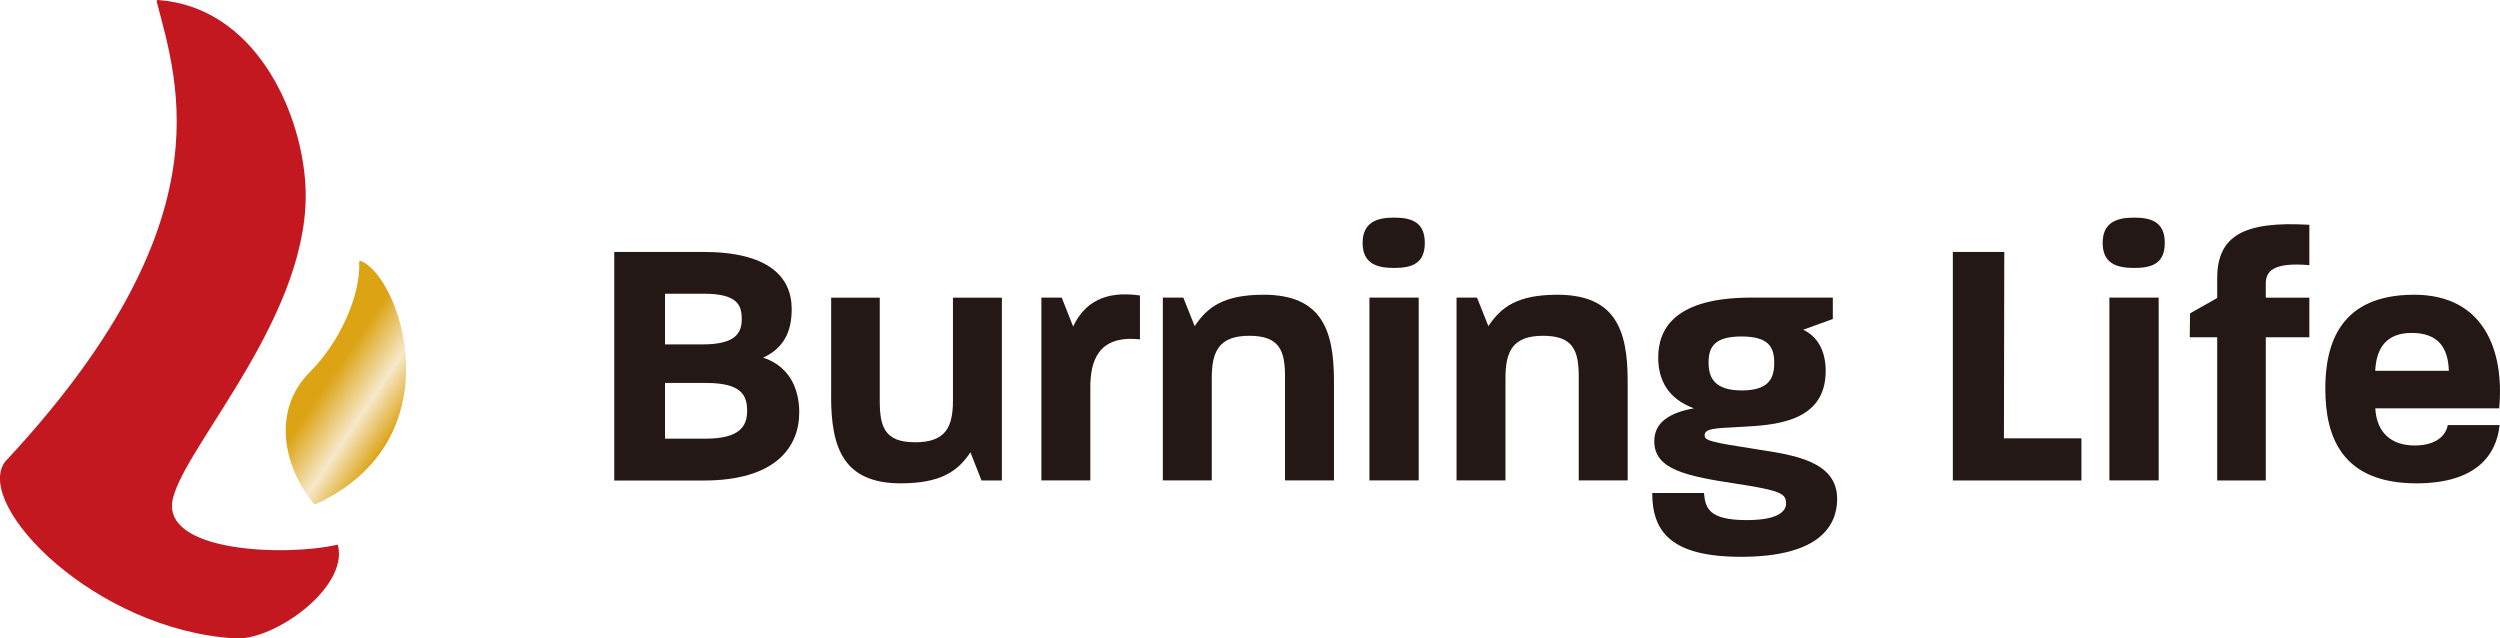 <?xml version="1.0" encoding="UTF-8"?><svg id="a" xmlns="http://www.w3.org/2000/svg" width="437.85" height="111.81" xmlns:xlink="http://www.w3.org/1999/xlink" viewBox="0 0 437.85 111.81"><defs><style>.c{fill:url(#b);}.c,.d,.e{stroke-width:0px;}.d{fill:#231815;}.e{fill:#c3181f;}</style><linearGradient id="b" x1="51.96" y1="62.11" x2="72.05" y2="75.66" gradientUnits="userSpaceOnUse"><stop offset=".3" stop-color="#dca314"/><stop offset=".63" stop-color="#f6e8c9"/><stop offset=".9" stop-color="#dca314"/></linearGradient></defs><path class="d" d="M107.58,44.12h15.57c11.38,0,15.51,4.32,15.51,10.01,0,3.94-1.37,6.82-5,8.51,4.63,1.5,6.32,5.51,6.32,9.57,0,6.19-4.25,11.95-16.76,11.95h-15.64v-40.03ZM123.03,60.32c5.82,0,6.88-2,6.88-4.44s-.75-4.44-6.69-4.44h-6.75v8.88h6.57ZM123.53,76.83c6.13,0,7.32-2.25,7.32-4.88s-.88-4.88-7.19-4.88h-7.19v9.76h7.07Z"/><path class="d" d="M145.57,69.45v-17.32h8.51v18.01c0,4.57.81,7.32,6.19,7.32s6.63-2.69,6.63-7.32v-18.01h8.57v32.02h-3.57l-1.94-4.94c-2.19,3.32-5.19,5.44-12.2,5.44-10.07,0-12.2-6.26-12.2-15.2Z"/><path class="d" d="M182.38,52.12h3.57l2,5.07c2-4.25,5.63-6.32,11.7-5.44v7.69c-7.44-.81-8.69,3.94-8.69,8.44v16.26h-8.57v-32.02Z"/><path class="d" d="M203.67,52.12h3.57l2,5c2.19-3.32,5.07-5.5,12.07-5.5,10.13,0,12.32,6.13,12.32,15.07v17.45h-8.57v-18.14c0-4.57-.94-7.19-6.26-7.19s-6.57,2.75-6.57,7.38v17.95h-8.57v-32.02Z"/><path class="d" d="M244.16,38.11c3.19,0,5.38.88,5.38,4.44s-2.19,4.38-5.38,4.38-5.51-.88-5.51-4.38,2.32-4.44,5.51-4.44ZM239.84,52.12h8.63v32.02h-8.63v-32.02Z"/><path class="d" d="M255.11,52.12h3.57l2,5c2.19-3.32,5.07-5.5,12.07-5.5,10.13,0,12.32,6.13,12.32,15.07v17.45h-8.57v-18.14c0-4.57-.94-7.19-6.26-7.19s-6.57,2.75-6.57,7.38v17.95h-8.57v-32.02Z"/><path class="d" d="M289.36,86.34h9.07c.25,2.63.81,4.75,7.5,4.75,5.63,0,6.88-1.63,6.88-2.88,0-1.69-.69-2.25-8.38-3.44-9.07-1.37-14.7-2.5-14.7-7.5,0-3.38,2.82-5.01,6.94-5.76-4.5-1.63-6.25-4.94-6.25-8.88,0-5.19,3.06-10.51,16.32-10.51h14.26v3.75l-5.19,1.88c2.38,1.12,3.94,3.5,3.94,7.25,0,9.07-9.2,9.45-14.76,9.76-4.63.25-6.44.25-6.44,1.5,0,.94,1.19,1.19,9.2,2.44,6.44,1,14.01,2.06,14.01,8.69,0,4.63-3.06,10.13-16.82,10.13-12.26,0-15.57-4.38-15.57-11.2ZM305.05,68.38c4.63,0,5.69-2,5.69-4.82s-1-4.63-5.75-4.63-5.75,1.88-5.75,4.57,1.06,4.88,5.82,4.88Z"/><path class="d" d="M342.02,44.12h9.01l-.06,32.65h13.57v7.38h-22.52v-40.03Z"/><path class="d" d="M373.76,38.11c3.19,0,5.38.88,5.38,4.44s-2.19,4.38-5.38,4.38-5.5-.88-5.5-4.38,2.31-4.44,5.5-4.44ZM369.44,52.12h8.63v32.02h-8.63v-32.02Z"/><path class="d" d="M388.33,59.07h-4.82l.06-4.19,4.75-2.69v-3.44c0-7.44,4.63-10.07,16.14-9.38v7.07c-6.44-.56-7.63,1.13-7.63,3.25v2.44h7.63v6.94h-7.63v25.08h-8.51v-25.08Z"/><path class="d" d="M407.25,68.13c0-8.01,2.63-16.51,15.57-16.51,12.2,0,15.82,9.76,14.89,19.89h-21.7c.25,4.57,3.13,6.51,6.88,6.51s5.44-1.69,5.82-3.57h9.07c-.56,5.38-4.25,10.2-14.57,10.2-13.13,0-15.95-8.26-15.95-16.51ZM428.89,64.94c-.12-4.13-1.94-6.63-6.51-6.63-4.31,0-6.19,2.5-6.38,6.63h12.88Z"/><path class="e" d="M.85,80.92s-.03.03-.04.05c-5.28,7.66,15.83,29.39,40.38,30.84,6.75.4,19.76-8.76,18.02-16.24-.03-.11-.13-.18-.24-.15-8.78,2.03-30.99,1.39-28.68-8.14,2.33-9.6,24.57-32.71,23.19-55.04C52.68,19.13,44.47,1.19,27.66,0c-.14,0-.25.12-.22.25,3.87,14.82,12.18,39.14-26.59,80.66Z"/><path class="c" d="M63.16,45.69c7.07,2.74,16.78,31.31-7.89,42.61-.1.05-.22.02-.29-.06-5.38-6.47-7.37-16.42-.78-23,5.35-5.34,8.97-13.53,8.71-19.35,0-.14.13-.25.26-.2Z"/></svg>